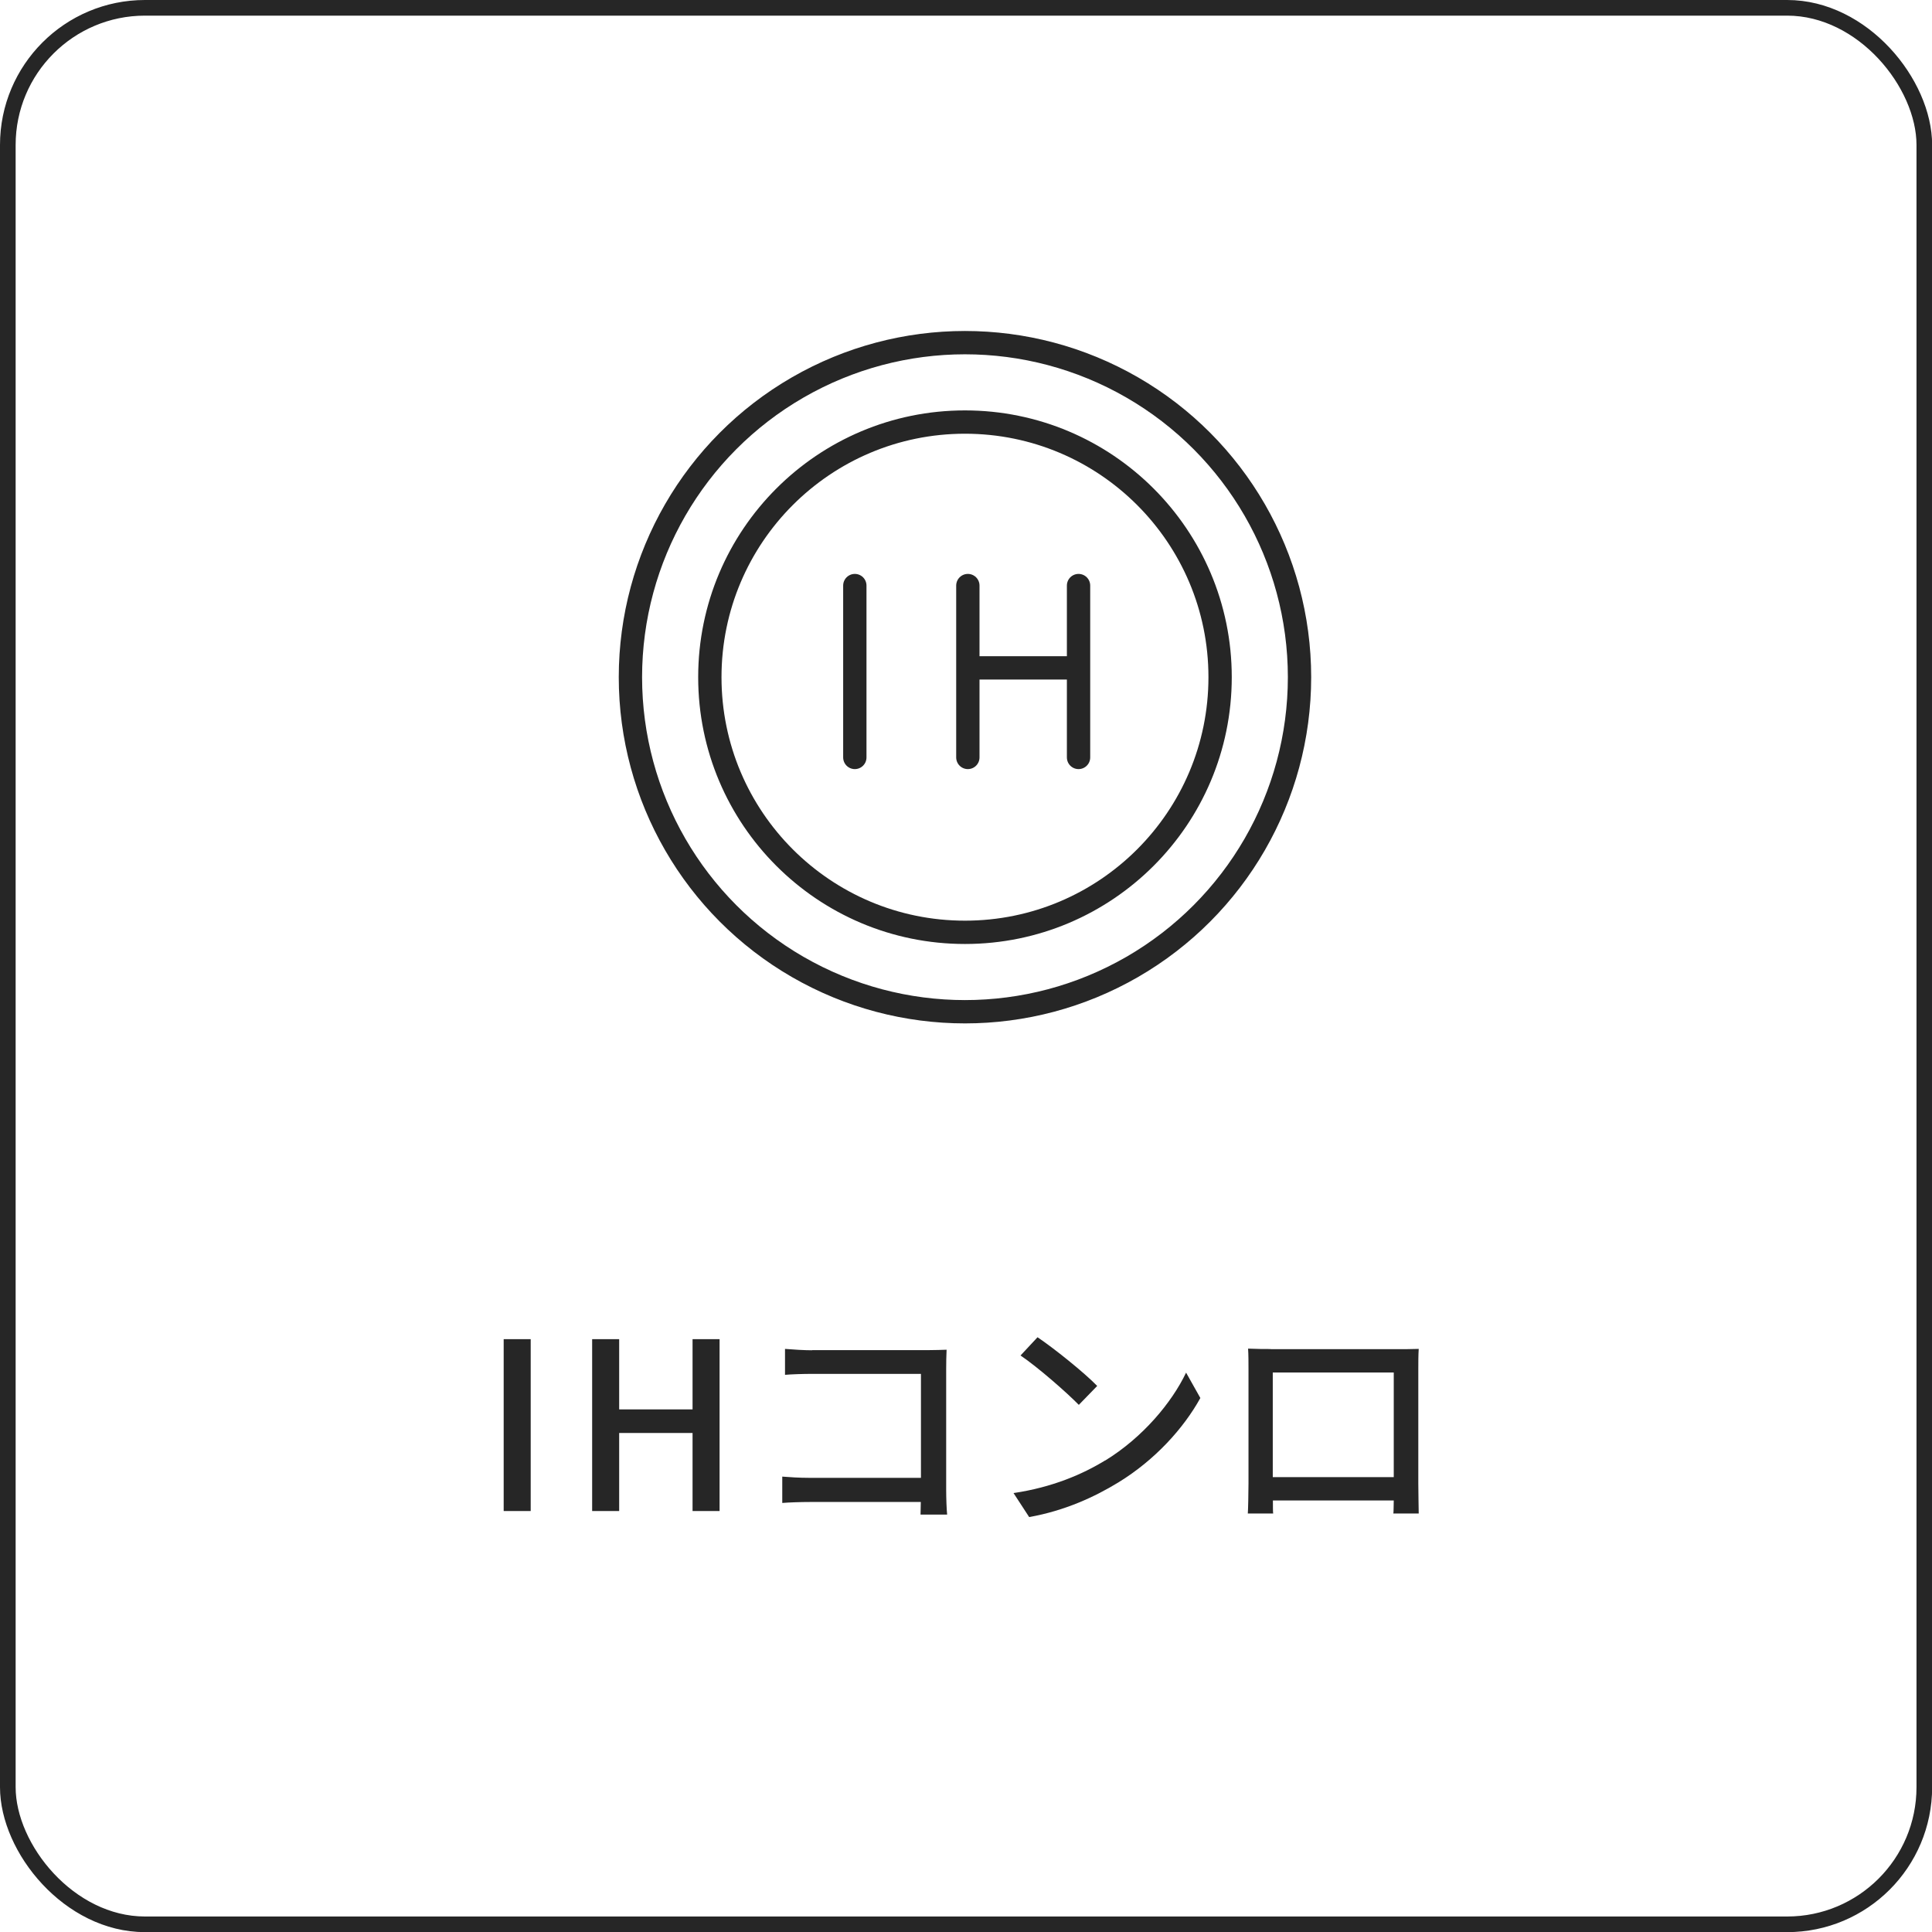 <?xml version="1.0" encoding="UTF-8"?>
<svg id="_レイヤー_2" data-name="レイヤー_2" xmlns="http://www.w3.org/2000/svg" width="140.85" height="140.85" viewBox="0 0 140.85 140.85">
  <defs>
    <style>
      .cls-1 {
        fill: #262626;
      }

      .cls-2 {
        stroke-miterlimit: 10;
        stroke-width: 1.14px;
      }

      .cls-2, .cls-3 {
        fill: none;
        stroke: #262626;
      }

      .cls-3 {
        stroke-linecap: round;
        stroke-linejoin: round;
        stroke-width: 1.7px;
      }
    </style>
  </defs>
  <g id="_レイヤー_1-2" data-name="レイヤー_1">
    <g>
      <path class="cls-1" d="M36.72,97.63h1.97v12.53h-1.97v-12.53Z"/>
      <path class="cls-1" d="M43.17,97.63h1.97v5.12h5.35v-5.12h1.97v12.53h-1.97v-5.69h-5.35v5.69h-1.97v-12.53Z"/>
      <path class="cls-1" d="M59.2,98.43h8.45c.46,0,1.05-.02,1.36-.03-.02.37-.03.99-.03,1.43v8.79c0,.59.03,1.43.07,1.8h-1.94c0-.24.02-.56.02-.92h-8.06c-.7,0-1.55.03-2.04.07v-1.92c.49.04,1.24.09,1.97.09h8.14v-7.58h-7.94c-.66,0-1.53.03-1.97.07v-1.89c.6.05,1.41.1,1.97.1Z"/>
      <path class="cls-1" d="M80.57,106.48c2.74-1.68,4.86-4.23,5.9-6.41l1.04,1.85c-1.22,2.21-3.31,4.52-5.97,6.15-1.72,1.05-3.88,2.06-6.51,2.53l-1.14-1.75c2.84-.42,5.05-1.38,6.68-2.38ZM79.99,101.04l-1.34,1.38c-.88-.9-2.99-2.75-4.25-3.6l1.24-1.33c1.19.8,3.4,2.57,4.35,3.55Z"/>
      <path class="cls-1" d="M92.64,98.36h9.23c.39,0,1,0,1.56-.02-.03.46-.03.99-.03,1.46v8.35c0,.59.03,2.06.03,2.19h-1.85c.02-.08.02-.48.03-.95h-8.81c0,.46,0,.87.02.95h-1.85c.02-.15.05-1.51.05-2.19v-8.35c0-.44,0-1.04-.03-1.48.68.03,1.22.03,1.65.03ZM92.79,107.69h8.82v-7.63h-8.82v7.63Z"/>
    </g>
    <rect class="cls-2" x=".57" y=".57" width="139.72" height="139.72" rx="10" ry="10"/>
    <g>
      <circle class="cls-3" cx="70.35" cy="49.37" r="24.39"/>
      <circle class="cls-3" cx="70.35" cy="49.37" r="18.6"/>
      <g>
        <line class="cls-3" x1="62.32" y1="42.69" x2="62.32" y2="55.22"/>
        <line class="cls-3" x1="70.56" y1="42.69" x2="70.56" y2="55.22"/>
        <line class="cls-3" x1="78.63" y1="42.69" x2="78.63" y2="55.22"/>
        <line class="cls-3" x1="70.91" y1="48.69" x2="78.29" y2="48.69"/>
      </g>
    </g>
  </g>
</svg>